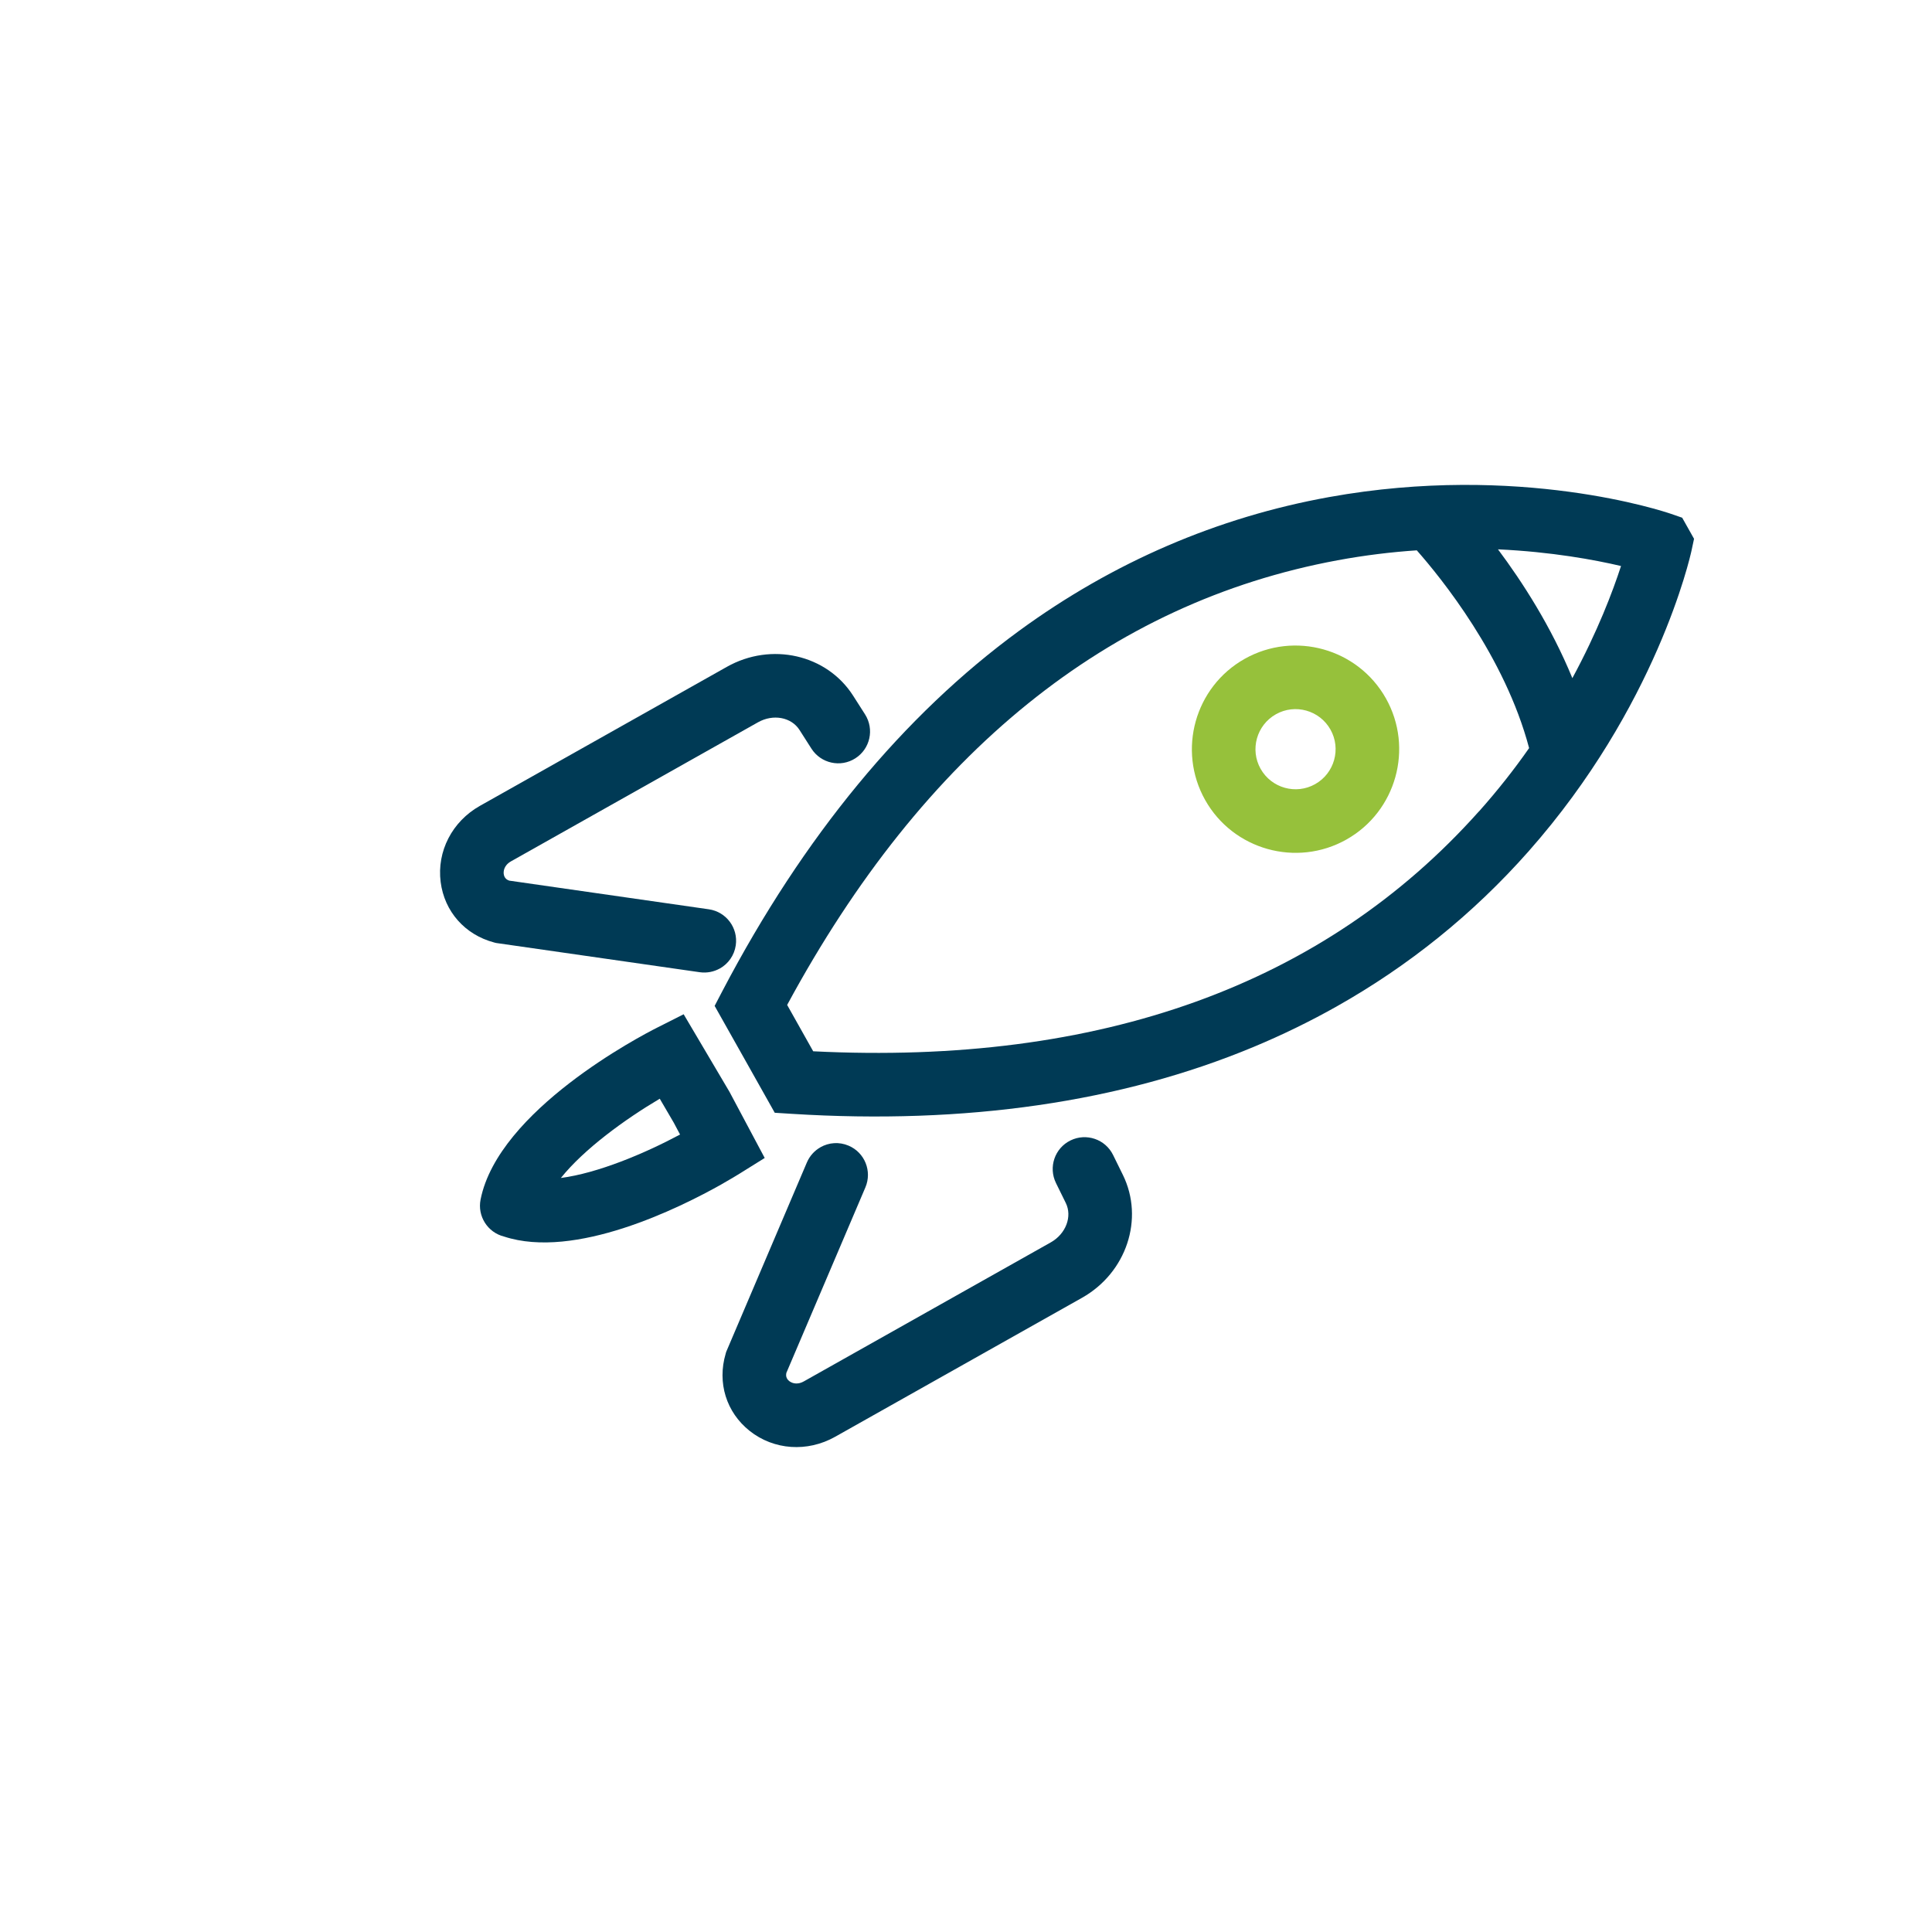 <?xml version="1.0" encoding="UTF-8"?> <svg xmlns="http://www.w3.org/2000/svg" id="Calque_1" data-name="Calque 1" viewBox="0 0 425.2 425.2"><defs><style> .cls-1 { fill: #003a55; } .cls-1, .cls-2 { stroke-width: 0px; } .cls-2 { fill: #96c13b; } </style></defs><path class="cls-2" d="M296.32,184.77c-10.97,6.17-24.91,2.27-31.08-8.69-6.17-10.97-2.27-24.91,8.69-31.08,10.97-6.17,24.91-2.27,31.08,8.69,6.17,10.97,2.27,24.91-8.69,31.08ZM280.8,157.2c-4.24,2.39-5.75,7.78-3.36,12.01,2.39,4.24,7.78,5.75,12.01,3.36,4.24-2.39,5.75-7.78,3.36-12.01-2.39-4.24-7.78-5.75-12.01-3.36Z"></path><g><path class="cls-1" d="M367.7,113.07c-1.34-.46-33.31-11.23-75.2-3.67-24.61,4.45-47.54,14.34-68.14,29.38-25.55,18.66-47.53,45.32-65.32,79.23l-1.76,3.37,6.62,11.76h0s6.61,11.76,6.61,11.76l3.8.24c38.22,2.39,72.41-2.57,101.61-14.74,6.28-2.62,12.34-5.57,18.17-8.85,15.97-8.99,30.16-20.43,42.3-34.16,28.2-31.88,35.58-64.8,35.88-66.19l.56-2.62-2.61-4.64-2.52-.87ZM325.47,178.59c-34.07,38.18-83.34,55.93-146.5,52.78l-2.86-5.09h0s-2.87-5.11-2.87-5.11c30.07-55.63,70.8-88.54,121.12-97.86,6.05-1.12,11.9-1.82,17.45-2.19,5.32,6.03,19.39,23.35,24.72,43.52h0c-3.22,4.62-6.9,9.3-11.04,13.95ZM346.05,149.25c-4.67-11.39-11.05-21.24-16.37-28.35,11.83.55,21.28,2.31,27.08,3.67-1.82,5.61-5.17,14.44-10.71,24.68Z"></path><path class="cls-1" d="M158.43,213.14c-1.3.73-2.84,1.05-4.42.83l-44.85-6.44-.39-.1c-6.44-1.7-10.96-6.81-11.79-13.32-.86-6.74,2.53-13.32,8.65-16.76l54.34-30.59c9.78-5.51,21.99-2.72,27.78,6.34l2.63,4.12c2.08,3.26,1.13,7.59-2.13,9.67-3.25,2.09-7.59,1.13-9.67-2.13l-2.63-4.12c-1.8-2.81-5.8-3.55-9.12-1.68l-54.34,30.59c-1.72.97-1.68,2.38-1.63,2.79.12.91.68,1.29,1.2,1.47l43.94,6.31c3.83.55,6.48,4.1,5.93,7.92-.32,2.24-1.67,4.08-3.5,5.11Z"></path><path class="cls-1" d="M180.58,252.49c-1.3.73-2.37,1.88-3,3.35l-17.76,41.69-.11.39c-1.89,6.39.13,12.9,5.27,16.99,5.32,4.23,12.7,4.75,18.82,1.3l54.34-30.59c9.78-5.51,13.73-17.38,8.99-27.04l-2.16-4.39c-1.7-3.47-5.9-4.9-9.37-3.2-3.48,1.7-4.9,5.9-3.2,9.37l2.16,4.39c1.47,2.99.02,6.8-3.29,8.67l-54.34,30.59c-1.72.97-2.9.2-3.23-.06-.72-.57-.75-1.25-.64-1.79l17.4-40.84c1.51-3.56-.14-7.67-3.7-9.18-2.08-.89-4.35-.69-6.18.34Z"></path><path class="cls-1" d="M158.83,260.63c-9.37,5.27-32.29,16.64-47.91,11.51-3.6-.9-5.89-4.48-5.15-8.16,3.93-19.67,35.29-36.02,38.85-37.81l5.84-2.95,10.08,17.06,7.76,14.57-5.55,3.46c-.58.36-1.95,1.2-3.92,2.31ZM123.45,259.25c8.1-1.06,18.33-5.34,26.22-9.56l-1.4-2.63-3.07-5.25c-7.69,4.55-16.65,11.07-21.76,17.44Z"></path></g></svg> 